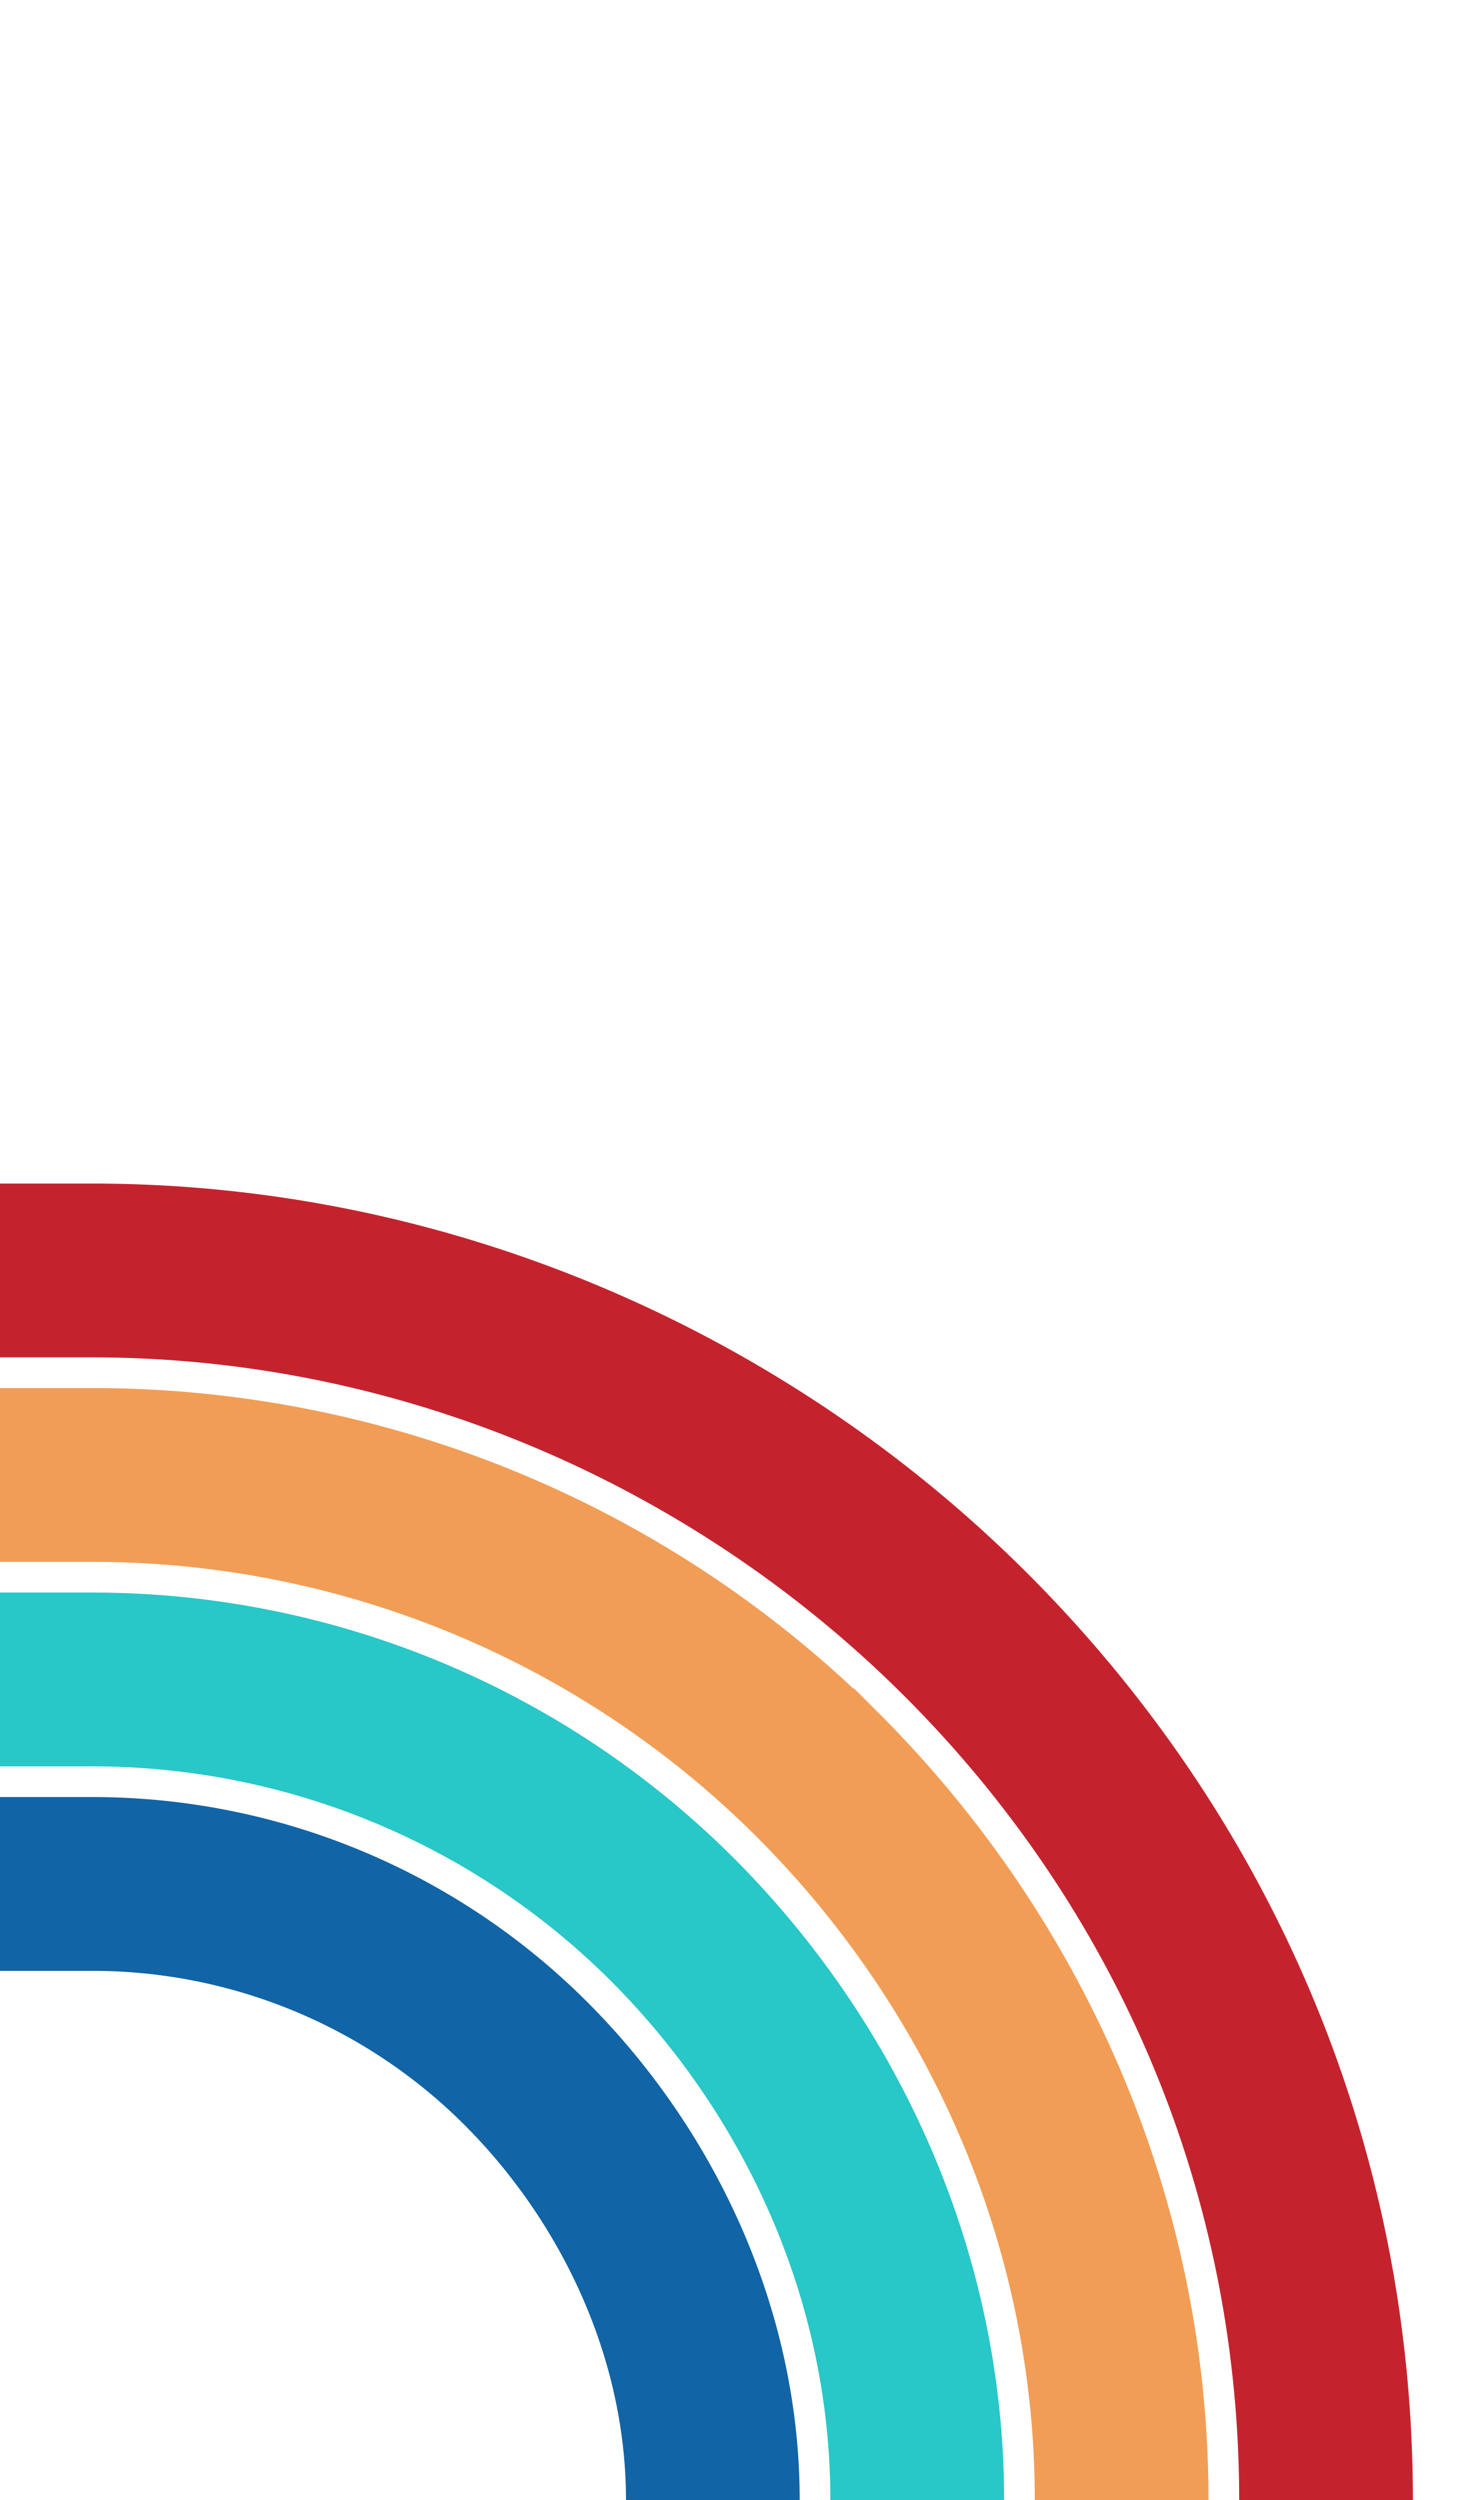 <svg xmlns="http://www.w3.org/2000/svg" xml:space="preserve" preserveAspectRatio="none" style="fill-rule:evenodd;clip-rule:evenodd;stroke-linecap:round" viewBox="0 0 573 978">
    <path d="M279 2860V978c0-66-29.9-127.5-73.2-170.8A239.92 239.92 0 0 0 36 737h-1442" style="fill:none;fill-rule:nonzero;stroke:#1164A5;stroke-width:67.99px"/>
    <path d="M592 2808h-19c-59.8 0-113.26-20.01-152.6-59.35-39.34-39.34-61.4-94.84-61.4-154.65V978c0-88.46-38.08-169.3-95.9-227.13A321.12 321.12 0 0 0 36 657h-1442" style="fill:none;fill-rule:nonzero;stroke:#28C7C8;stroke-width:68px"/>
    <path d="M592 2728h-19c-37.53 0-70.68-11.88-95.5-36.7-24.82-24.82-38.5-59.77-38.5-97.3V978c0-110.74-46.46-211.13-118.8-283.48A401.88 401.88 0 0 0 36 577h-1442" style="fill:none;fill-rule:nonzero;stroke:#F29D55;stroke-width:68px"/>
    <path d="M593 2614c18.76 0 34 15.24 34 34 0 18.76-15.24 34-34 34h-20c-25.25 0-44.5-5.86-61.54-22.89-16.35-16.35-26.46-40.89-26.46-65.11V978c0-123.54-50.14-233.62-130.84-314.3C273.39 582.92 159.68 531 36 531h-1277c-71.47 0-126-54.55-126-126V0a34.01 34.01 0 0 1 68 0v405c0 32.9 25.1 58 58 58H36c142.35 0 273.27 59.65 366.24 152.6C495.28 708.64 553 835.58 553 978v1616c0 6.28 2.3 12.78 6.54 17.02 3.58 3.58 8.16 2.98 13.46 2.98h20Z" style="fill:#C4232E"/>
</svg>
